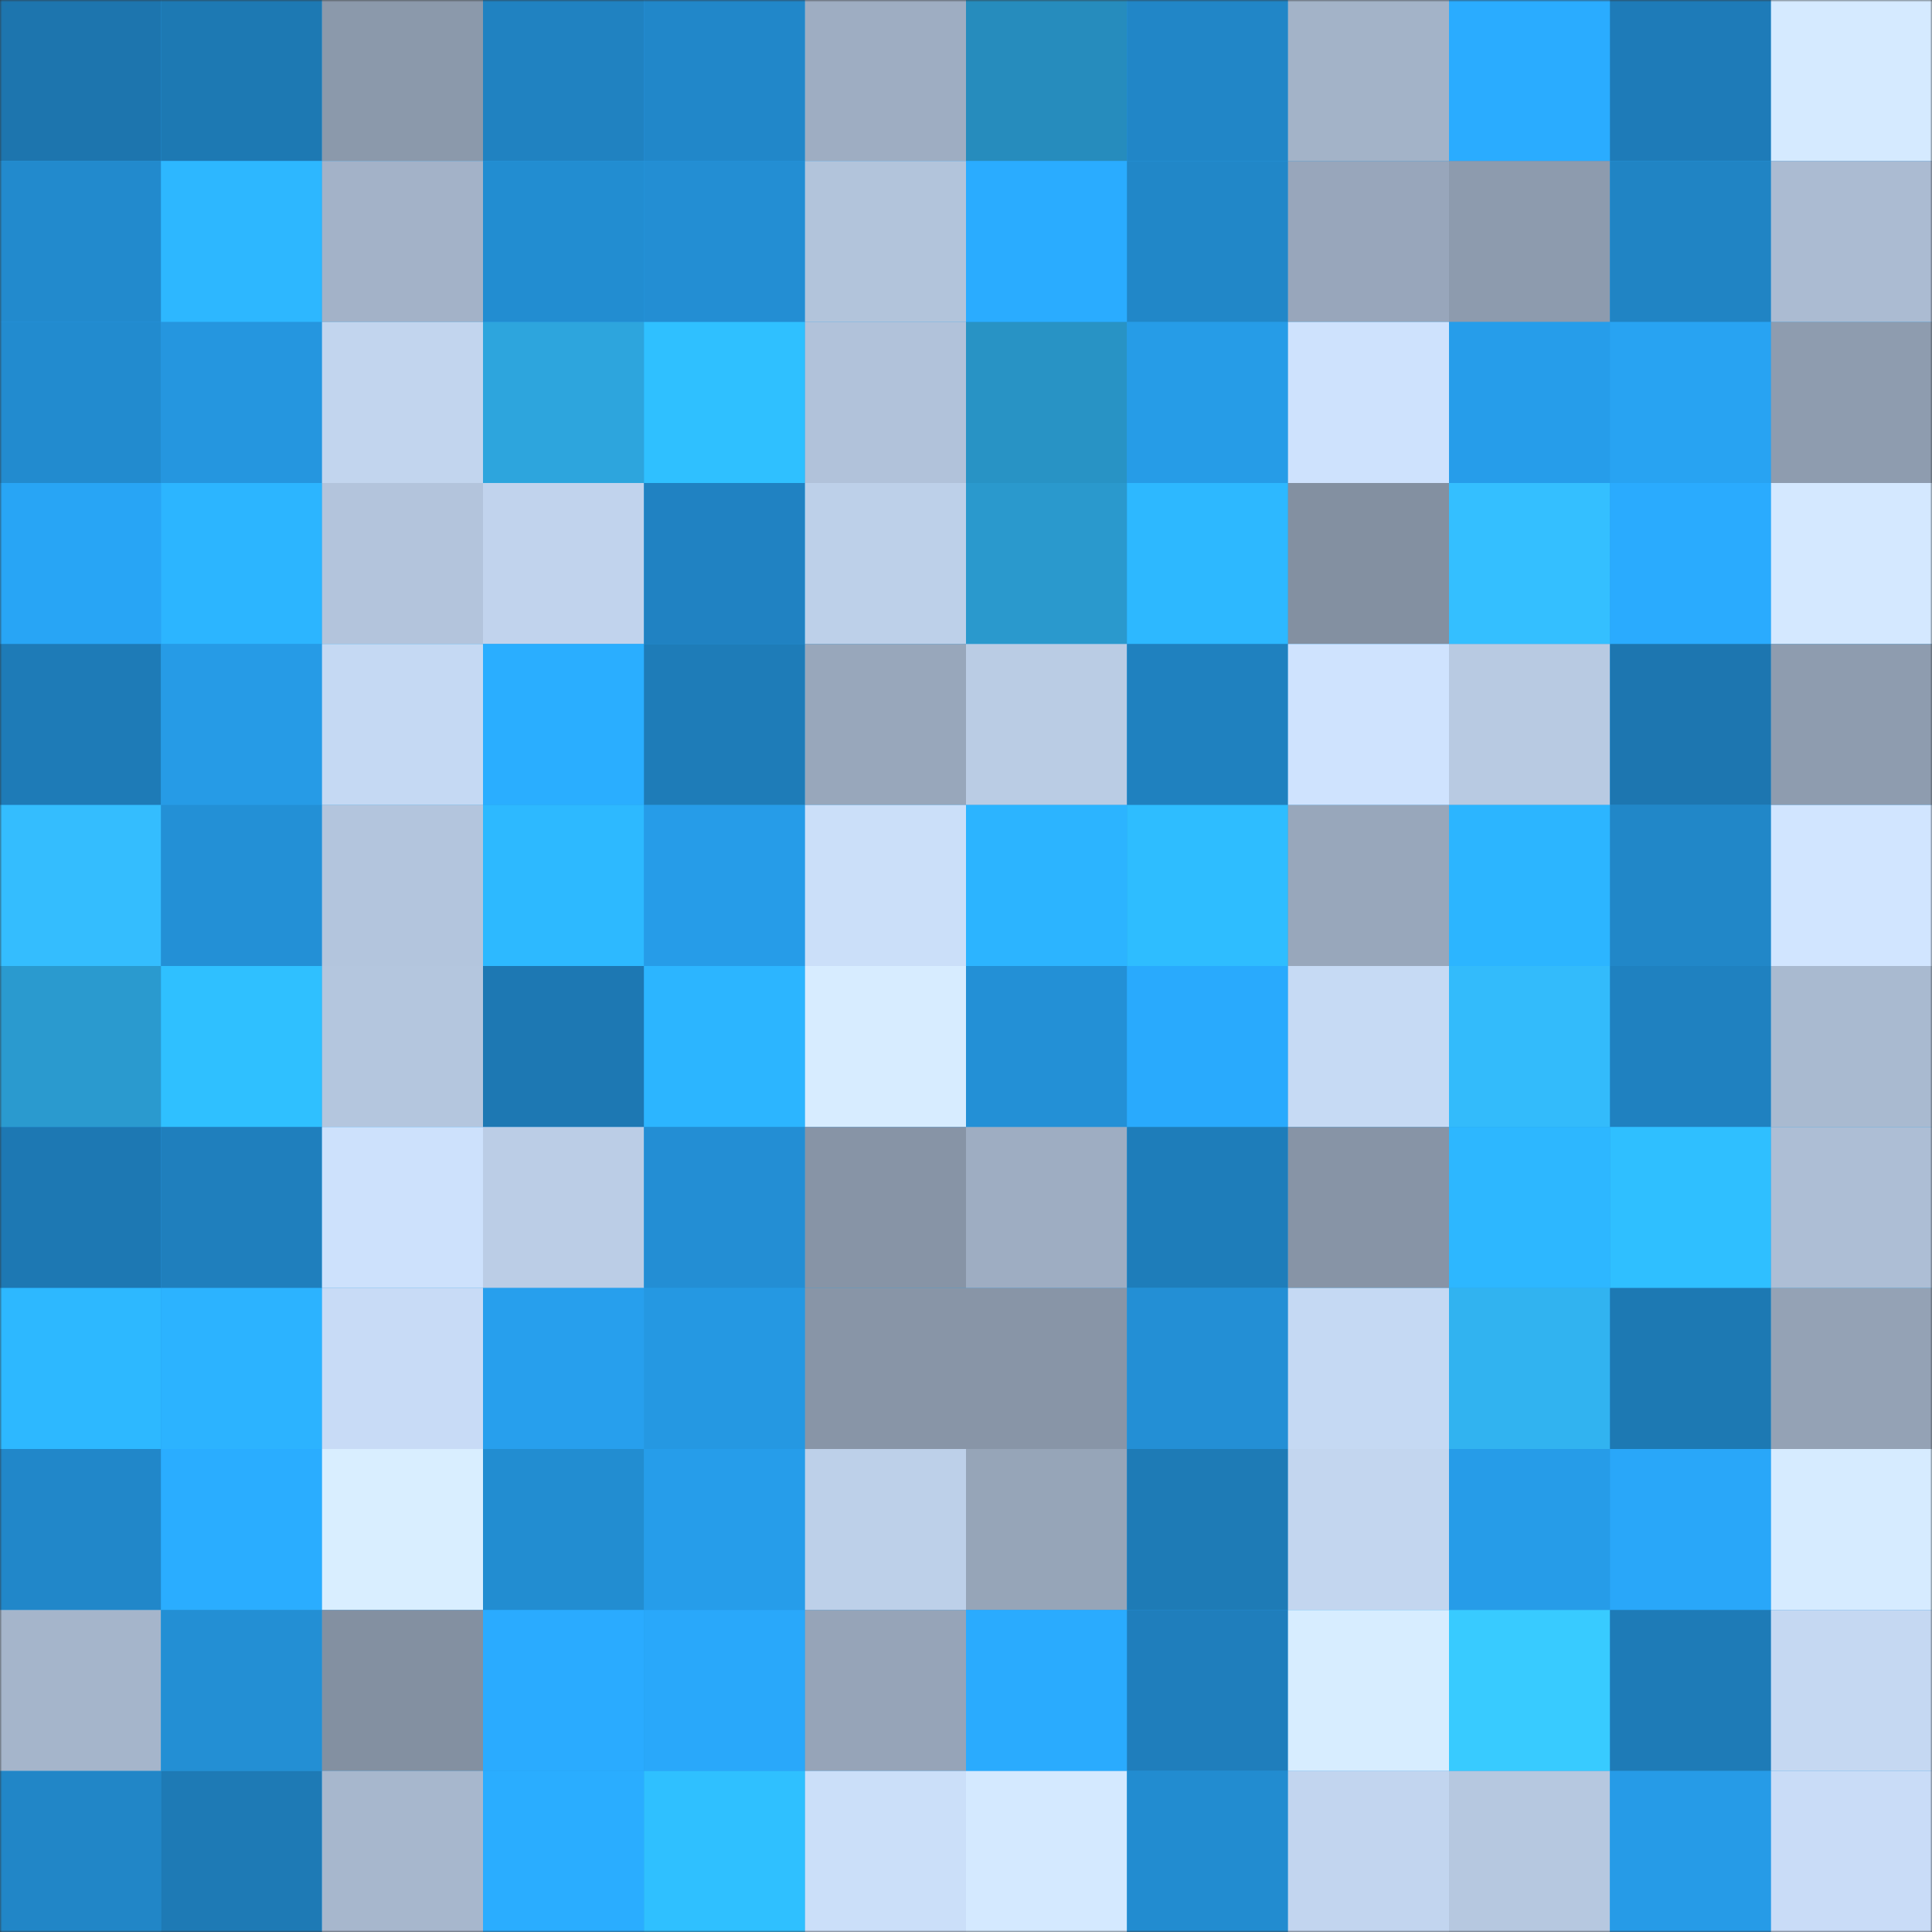 <svg viewBox="0 0 480 480" fill="none" role="img" xmlns="http://www.w3.org/2000/svg" width="240" height="240"><rect x="0" y="0" width="480" height="480" fill="#333333" stroke="none"/><mask id="992328899" maskUnits="userSpaceOnUse" x="0" y="0" width="480" height="480"><rect width="480" height="480" fill="#FFFFFF"></rect></mask><g mask="url(#992328899)"><rect width="480" height="480" fill="#269ce8"></rect><rect x="0" y="0" width="40" height="40" fill="#1d75ae"></rect><rect x="40" y="0" width="40" height="40" fill="#1d79b3"></rect><rect x="80" y="0" width="40" height="40" fill="#8b99ab"></rect><rect x="120" y="0" width="40" height="40" fill="#2082c1"></rect><rect x="160" y="0" width="40" height="40" fill="#2187c9"></rect><rect x="200" y="0" width="40" height="40" fill="#9eadc2"></rect><rect x="240" y="0" width="40" height="40" fill="#268cbd"></rect><rect x="280" y="0" width="40" height="40" fill="#2186c7"></rect><rect x="320" y="0" width="40" height="40" fill="#a3b3c8"></rect><rect x="360" y="0" width="40" height="40" fill="#2aacff"></rect><rect x="400" y="0" width="40" height="40" fill="#1e7bb8"></rect><rect x="440" y="0" width="40" height="40" fill="#d5eaff"></rect><rect x="0" y="40" width="40" height="40" fill="#228acd"></rect><rect x="40" y="40" width="40" height="40" fill="#2db7ff"></rect><rect x="80" y="40" width="40" height="40" fill="#a3b2c8"></rect><rect x="120" y="40" width="40" height="40" fill="#228dd1"></rect><rect x="160" y="40" width="40" height="40" fill="#238ed3"></rect><rect x="200" y="40" width="40" height="40" fill="#b2c4db"></rect><rect x="240" y="40" width="40" height="40" fill="#2aacff"></rect><rect x="280" y="40" width="40" height="40" fill="#2187c8"></rect><rect x="320" y="40" width="40" height="40" fill="#98a6bb"></rect><rect x="360" y="40" width="40" height="40" fill="#8d9bae"></rect><rect x="400" y="40" width="40" height="40" fill="#2084c4"></rect><rect x="440" y="40" width="40" height="40" fill="#abbbd2"></rect><rect x="0" y="80" width="40" height="40" fill="#228bcf"></rect><rect x="40" y="80" width="40" height="40" fill="#2596df"></rect><rect x="80" y="80" width="40" height="40" fill="#c2d5ee"></rect><rect x="120" y="80" width="40" height="40" fill="#2da5dd"></rect><rect x="160" y="80" width="40" height="40" fill="#2fc0ff"></rect><rect x="200" y="80" width="40" height="40" fill="#b1c2da"></rect><rect x="240" y="80" width="40" height="40" fill="#2893c5"></rect><rect x="280" y="80" width="40" height="40" fill="#269ce7"></rect><rect x="320" y="80" width="40" height="40" fill="#cee2fd"></rect><rect x="360" y="80" width="40" height="40" fill="#269dea"></rect><rect x="400" y="80" width="40" height="40" fill="#28a3f2"></rect><rect x="440" y="80" width="40" height="40" fill="#8e9caf"></rect><rect x="0" y="120" width="40" height="40" fill="#28a5f5"></rect><rect x="40" y="120" width="40" height="40" fill="#2cb5ff"></rect><rect x="80" y="120" width="40" height="40" fill="#b3c4dc"></rect><rect x="120" y="120" width="40" height="40" fill="#c1d3ed"></rect><rect x="160" y="120" width="40" height="40" fill="#2082c2"></rect><rect x="200" y="120" width="40" height="40" fill="#bdd0e9"></rect><rect x="240" y="120" width="40" height="40" fill="#2a99cd"></rect><rect x="280" y="120" width="40" height="40" fill="#2db8ff"></rect><rect x="320" y="120" width="40" height="40" fill="#8390a1"></rect><rect x="360" y="120" width="40" height="40" fill="#34bfff"></rect><rect x="400" y="120" width="40" height="40" fill="#2aabfe"></rect><rect x="440" y="120" width="40" height="40" fill="#d4e8ff"></rect><rect x="0" y="160" width="40" height="40" fill="#1e7bb7"></rect><rect x="40" y="160" width="40" height="40" fill="#269be6"></rect><rect x="80" y="160" width="40" height="40" fill="#c5d9f3"></rect><rect x="120" y="160" width="40" height="40" fill="#2aaeff"></rect><rect x="160" y="160" width="40" height="40" fill="#1e7cb8"></rect><rect x="200" y="160" width="40" height="40" fill="#98a7bb"></rect><rect x="240" y="160" width="40" height="40" fill="#bacce4"></rect><rect x="280" y="160" width="40" height="40" fill="#1f81bf"></rect><rect x="320" y="160" width="40" height="40" fill="#cfe3fe"></rect><rect x="360" y="160" width="40" height="40" fill="#b8cae2"></rect><rect x="400" y="160" width="40" height="40" fill="#1d76b0"></rect><rect x="440" y="160" width="40" height="40" fill="#8e9caf"></rect><rect x="0" y="200" width="40" height="40" fill="#34bdfe"></rect><rect x="40" y="200" width="40" height="40" fill="#2390d6"></rect><rect x="80" y="200" width="40" height="40" fill="#b3c5dd"></rect><rect x="120" y="200" width="40" height="40" fill="#2db9ff"></rect><rect x="160" y="200" width="40" height="40" fill="#269ce8"></rect><rect x="200" y="200" width="40" height="40" fill="#cbdff9"></rect><rect x="240" y="200" width="40" height="40" fill="#2cb4ff"></rect><rect x="280" y="200" width="40" height="40" fill="#2ebdff"></rect><rect x="320" y="200" width="40" height="40" fill="#98a7bb"></rect><rect x="360" y="200" width="40" height="40" fill="#2cb5ff"></rect><rect x="400" y="200" width="40" height="40" fill="#2187c8"></rect><rect x="440" y="200" width="40" height="40" fill="#d1e5ff"></rect><rect x="0" y="240" width="40" height="40" fill="#2a9acf"></rect><rect x="40" y="240" width="40" height="40" fill="#2fc0ff"></rect><rect x="80" y="240" width="40" height="40" fill="#b4c6de"></rect><rect x="120" y="240" width="40" height="40" fill="#1d78b3"></rect><rect x="160" y="240" width="40" height="40" fill="#2cb5ff"></rect><rect x="200" y="240" width="40" height="40" fill="#d7ecff"></rect><rect x="240" y="240" width="40" height="40" fill="#2390d6"></rect><rect x="280" y="240" width="40" height="40" fill="#29aafd"></rect><rect x="320" y="240" width="40" height="40" fill="#c6daf4"></rect><rect x="360" y="240" width="40" height="40" fill="#33bbfb"></rect><rect x="400" y="240" width="40" height="40" fill="#1f81c0"></rect><rect x="440" y="240" width="40" height="40" fill="#a9bad0"></rect><rect x="0" y="280" width="40" height="40" fill="#1d78b3"></rect><rect x="40" y="280" width="40" height="40" fill="#1f7fbd"></rect><rect x="80" y="280" width="40" height="40" fill="#cde1fc"></rect><rect x="120" y="280" width="40" height="40" fill="#bbcde6"></rect><rect x="160" y="280" width="40" height="40" fill="#238ed4"></rect><rect x="200" y="280" width="40" height="40" fill="#8794a6"></rect><rect x="240" y="280" width="40" height="40" fill="#9eadc2"></rect><rect x="280" y="280" width="40" height="40" fill="#1e7dba"></rect><rect x="320" y="280" width="40" height="40" fill="#8794a6"></rect><rect x="360" y="280" width="40" height="40" fill="#2db7ff"></rect><rect x="400" y="280" width="40" height="40" fill="#2fbfff"></rect><rect x="440" y="280" width="40" height="40" fill="#adbed5"></rect><rect x="0" y="320" width="40" height="40" fill="#2db8ff"></rect><rect x="40" y="320" width="40" height="40" fill="#2cb3ff"></rect><rect x="80" y="320" width="40" height="40" fill="#c8dbf6"></rect><rect x="120" y="320" width="40" height="40" fill="#279fed"></rect><rect x="160" y="320" width="40" height="40" fill="#2598e2"></rect><rect x="200" y="320" width="40" height="40" fill="#8895a7"></rect><rect x="240" y="320" width="40" height="40" fill="#8895a7"></rect><rect x="280" y="320" width="40" height="40" fill="#238fd5"></rect><rect x="320" y="320" width="40" height="40" fill="#c5d9f3"></rect><rect x="360" y="320" width="40" height="40" fill="#31b3f0"></rect><rect x="400" y="320" width="40" height="40" fill="#1d79b3"></rect><rect x="440" y="320" width="40" height="40" fill="#94a2b5"></rect><rect x="0" y="360" width="40" height="40" fill="#2187c9"></rect><rect x="40" y="360" width="40" height="40" fill="#2aadff"></rect><rect x="80" y="360" width="40" height="40" fill="#d9eeff"></rect><rect x="120" y="360" width="40" height="40" fill="#228dd1"></rect><rect x="160" y="360" width="40" height="40" fill="#269dea"></rect><rect x="200" y="360" width="40" height="40" fill="#bdd0e9"></rect><rect x="240" y="360" width="40" height="40" fill="#96a5b8"></rect><rect x="280" y="360" width="40" height="40" fill="#1e7bb6"></rect><rect x="320" y="360" width="40" height="40" fill="#c3d6ef"></rect><rect x="360" y="360" width="40" height="40" fill="#269ce8"></rect><rect x="400" y="360" width="40" height="40" fill="#29a7f9"></rect><rect x="440" y="360" width="40" height="40" fill="#d6ebff"></rect><rect x="0" y="400" width="40" height="40" fill="#a5b5cb"></rect><rect x="40" y="400" width="40" height="40" fill="#238fd4"></rect><rect x="80" y="400" width="40" height="40" fill="#8390a1"></rect><rect x="120" y="400" width="40" height="40" fill="#2aabff"></rect><rect x="160" y="400" width="40" height="40" fill="#29a8fa"></rect><rect x="200" y="400" width="40" height="40" fill="#96a4b8"></rect><rect x="240" y="400" width="40" height="40" fill="#2aabfe"></rect><rect x="280" y="400" width="40" height="40" fill="#1f7ebc"></rect><rect x="320" y="400" width="40" height="40" fill="#d7edff"></rect><rect x="360" y="400" width="40" height="40" fill="#38cbff"></rect><rect x="400" y="400" width="40" height="40" fill="#1e7bb7"></rect><rect x="440" y="400" width="40" height="40" fill="#c5d8f2"></rect><rect x="0" y="440" width="40" height="40" fill="#2186c7"></rect><rect x="40" y="440" width="40" height="40" fill="#1e7ab5"></rect><rect x="80" y="440" width="40" height="40" fill="#a7b7cd"></rect><rect x="120" y="440" width="40" height="40" fill="#2aadff"></rect><rect x="160" y="440" width="40" height="40" fill="#2fc0ff"></rect><rect x="200" y="440" width="40" height="40" fill="#cbdff9"></rect><rect x="240" y="440" width="40" height="40" fill="#d4e9ff"></rect><rect x="280" y="440" width="40" height="40" fill="#228cd0"></rect><rect x="320" y="440" width="40" height="40" fill="#c2d5ef"></rect><rect x="360" y="440" width="40" height="40" fill="#b6c8e0"></rect><rect x="400" y="440" width="40" height="40" fill="#269be7"></rect><rect x="440" y="440" width="40" height="40" fill="#c9dcf7"></rect></g></svg>
